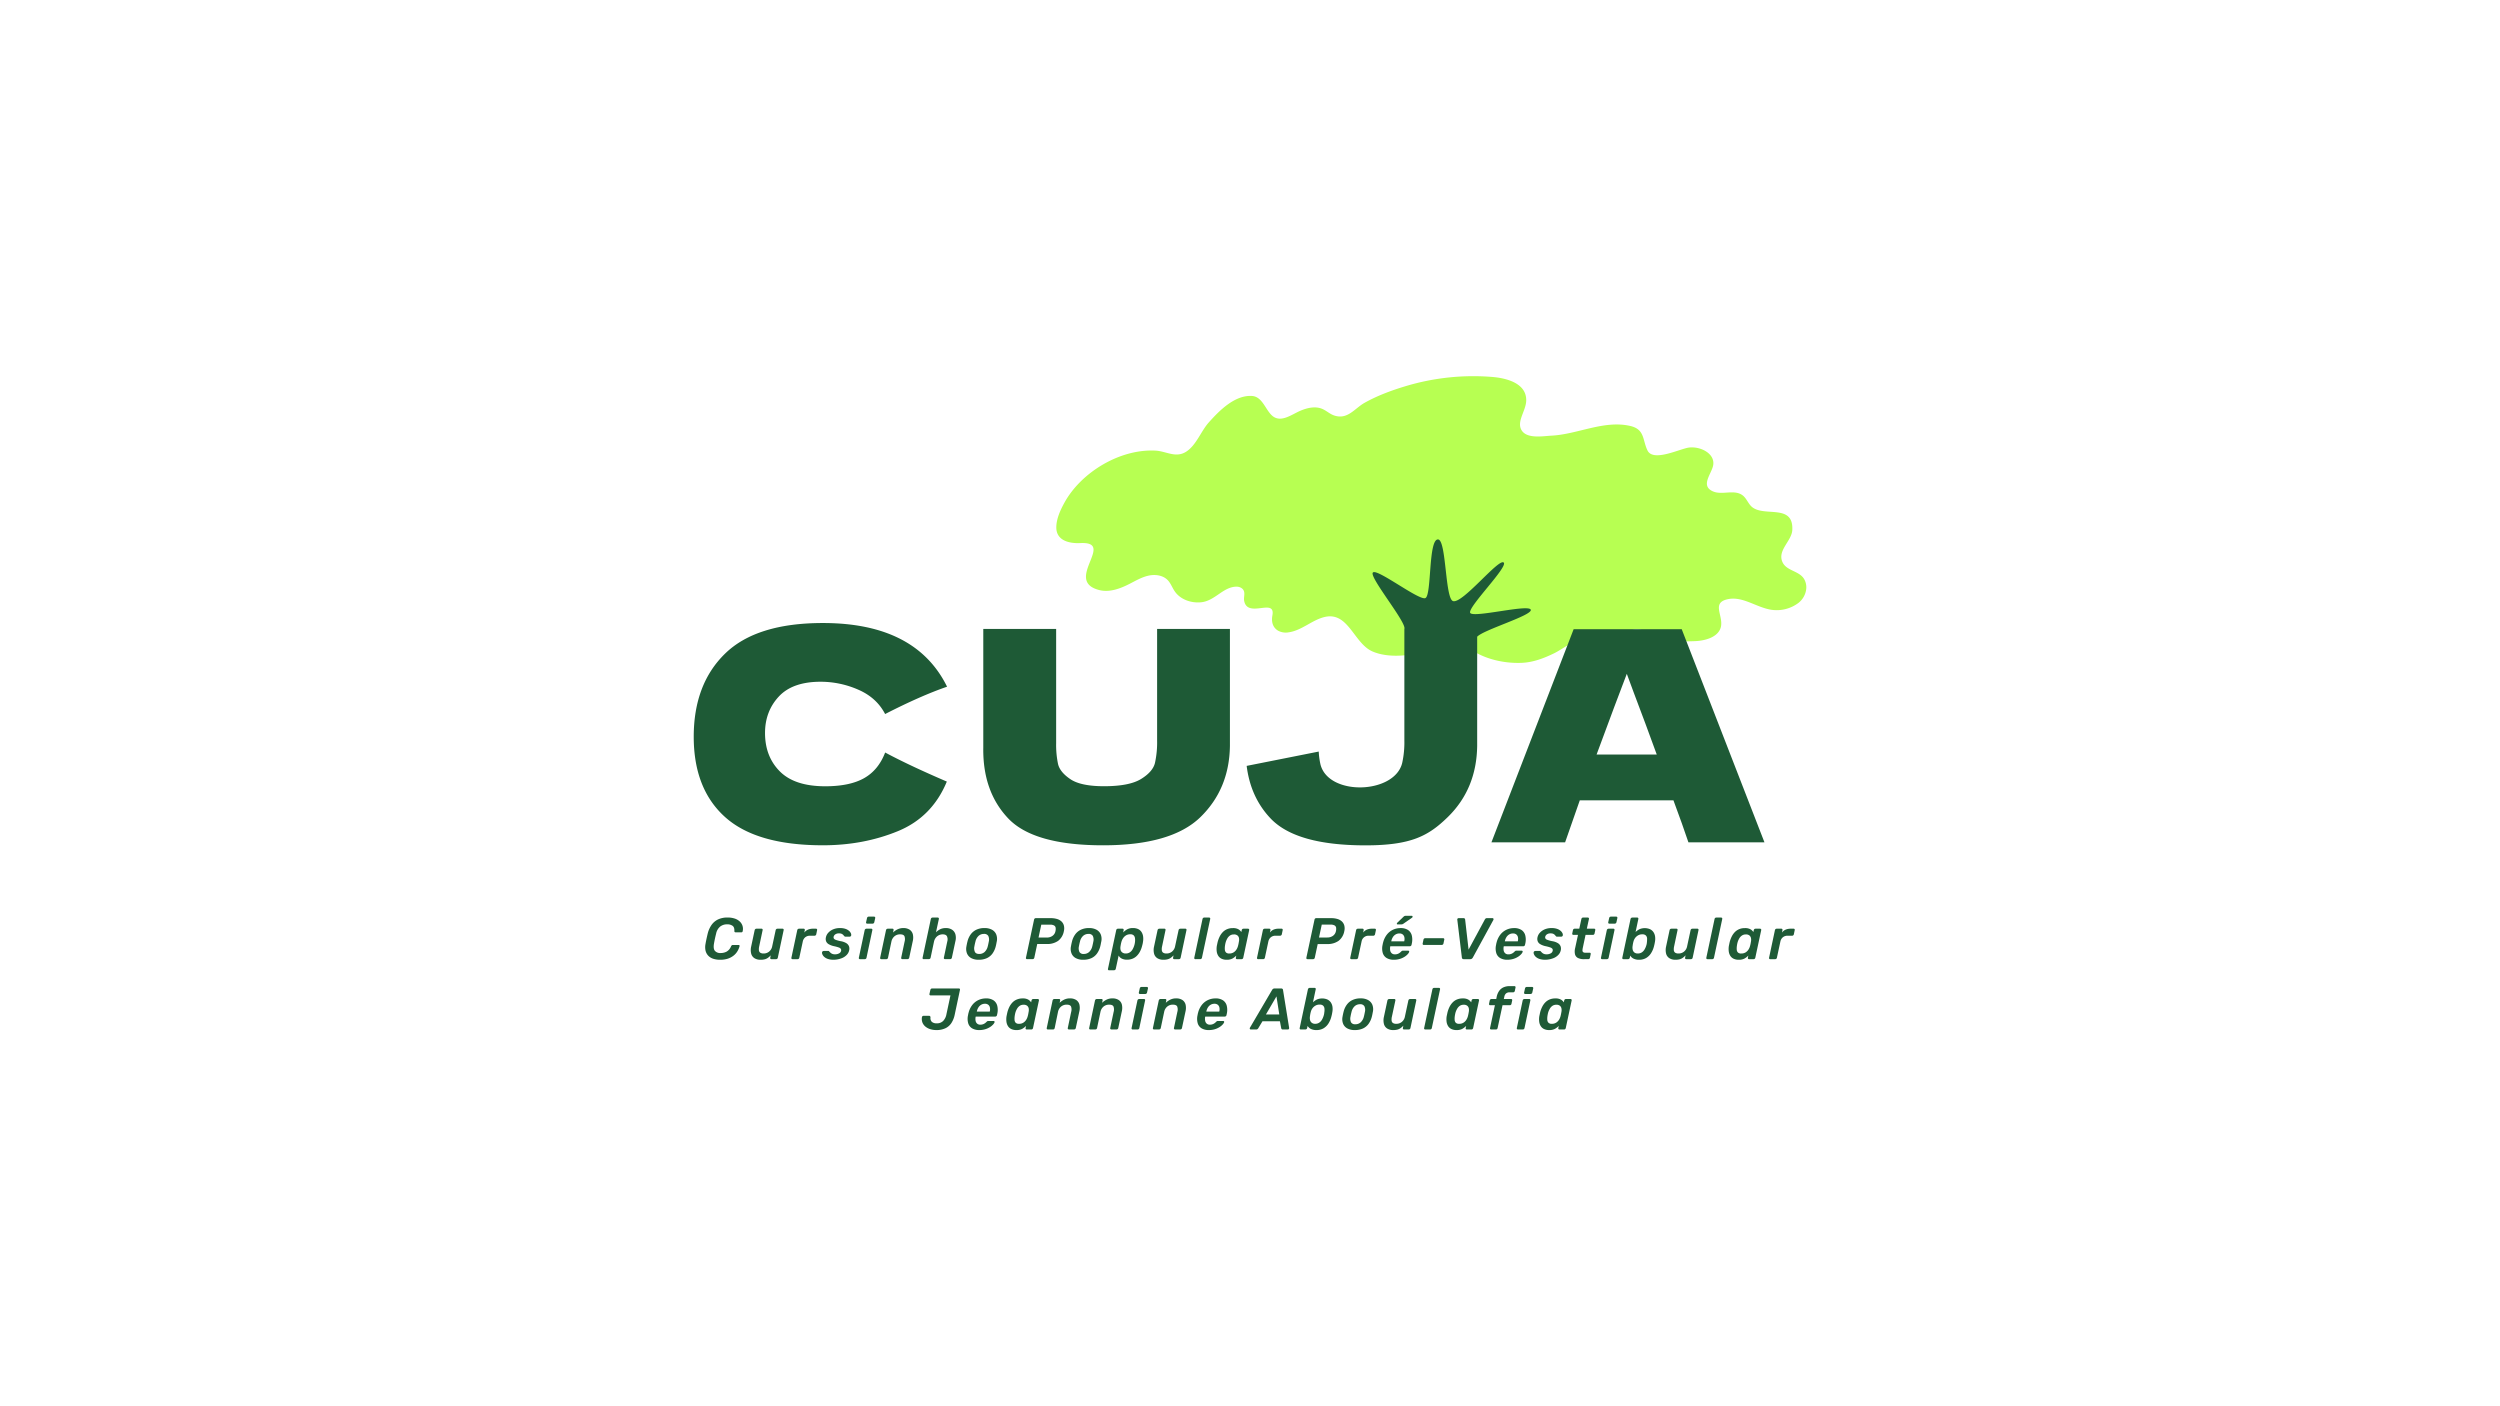 <?xml version="1.0" encoding="UTF-8"?>
<svg data-bbox="532.78 288.91 854.473 502.189" viewBox="0 0 1920 1080" xmlns="http://www.w3.org/2000/svg" data-type="color">
    <g>
        <path d="M553 737.09a16.32 16.32 0 0 1-5.38-.81 9.09 9.09 0 0 1-3.78-2.41 8.53 8.53 0 0 1-2-3.84 12.74 12.74 0 0 1 0-5.13q.31-1.85.78-4t.93-4.05a19.85 19.85 0 0 1 2.94-6.53 13 13 0 0 1 5-4.21 16.84 16.84 0 0 1 7.29-1.46 17.25 17.25 0 0 1 5.36.77 10.39 10.39 0 0 1 3.89 2.2 7.67 7.67 0 0 1 2.36 7.47 1.1 1.1 0 0 1-.31.68.93.93 0 0 1-.68.27h-4.32a1.21 1.21 0 0 1-.83-.25 1 1 0 0 1-.25-.79c.09-1.92-.39-3.26-1.42-4a7 7 0 0 0-4.16-1.12 8.57 8.57 0 0 0-5.27 1.68 9.47 9.47 0 0 0-3.19 5.56q-.95 3.69-1.62 7.56t.69 5.56a5.36 5.36 0 0 0 4.39 1.69 9.64 9.64 0 0 0 4.66-1.11 8 8 0 0 0 3.35-4 2.35 2.35 0 0 1 .63-.86 1.36 1.36 0 0 1 .81-.22h4.37a.77.77 0 0 1 .63.27.74.74 0 0 1 .13.67 14.91 14.91 0 0 1-1.78 4.07 12.09 12.09 0 0 1-3.06 3.33 14.46 14.46 0 0 1-4.36 2.23 18.63 18.63 0 0 1-5.8.78z" fill="#1e5a36" data-color="1"/>
        <path d="M584.12 737.09a8.37 8.37 0 0 1-4.77-1.24 5.91 5.91 0 0 1-2.46-3.51 11.85 11.85 0 0 1 0-5.37l2.7-12.65a1.4 1.4 0 0 1 1.3-1.08h4a.79.79 0 0 1 .68.32.93.93 0 0 1 .13.76l-2.61 12.38a9.42 9.42 0 0 0-.25 3.08 2.63 2.63 0 0 0 1 1.87 4.48 4.48 0 0 0 2.65.63 6.45 6.45 0 0 0 4.23-1.49 6.92 6.92 0 0 0 2.34-4.09l2.66-12.38a1.4 1.4 0 0 1 1.3-1.08H601a.83.83 0 0 1 .72.32.93.93 0 0 1 .13.76l-4.5 21.24a1.36 1.36 0 0 1-.45.77 1.24 1.24 0 0 1-.85.31h-3.65a.84.84 0 0 1-.7-.31.92.92 0 0 1-.15-.77l.36-1.84a15.89 15.89 0 0 1-2 1.8 7.66 7.66 0 0 1-2.38 1.17 11.76 11.76 0 0 1-3.41.4z" fill="#1e5a36" data-color="1"/>
        <path d="M608.64 736.64a.84.84 0 0 1-.7-.31.89.89 0 0 1-.15-.77l4.5-21.19a1.3 1.3 0 0 1 .47-.81 1.27 1.27 0 0 1 .83-.32h3.65a.82.82 0 0 1 .69.32 1 1 0 0 1 .16.81l-.4 1.84a7 7 0 0 1 2.74-2.2 9.66 9.66 0 0 1 4.05-.77h2.21a.85.85 0 0 1 .72.32.93.93 0 0 1 .13.76l-.67 3.24a1.35 1.35 0 0 1-.48.77 1.26 1.26 0 0 1-.83.31h-3.51a5.55 5.55 0 0 0-3.62 1.19 5.65 5.65 0 0 0-1.91 3.36l-2.66 12.37a1.36 1.36 0 0 1-.45.77 1.24 1.24 0 0 1-.85.31z" fill="#1e5a36" data-color="1"/>
        <path d="M640.27 737.09a13.5 13.5 0 0 1-4.47-.63 7.83 7.83 0 0 1-2.79-1.57 5.49 5.49 0 0 1-1.4-1.89 3.22 3.22 0 0 1-.29-1.58 1.27 1.27 0 0 1 .47-.79 1.33 1.33 0 0 1 .79-.29h3.55a1 1 0 0 1 .32 0 .57.57 0 0 1 .27.27l1 1a4.56 4.56 0 0 0 1.38.92 5.16 5.16 0 0 0 2.18.39 6.45 6.45 0 0 0 3.08-.7 2.87 2.87 0 0 0 1.6-2 2 2 0 0 0-.23-1.53 3.43 3.43 0 0 0-1.66-1.06 28.34 28.34 0 0 0-3.74-1 13.57 13.57 0 0 1-3.89-1.49 4.63 4.63 0 0 1-2-2.25 5.43 5.43 0 0 1-.11-3.15 7.35 7.35 0 0 1 1.75-3.35 10.58 10.58 0 0 1 3.72-2.63 13.17 13.17 0 0 1 5.42-1 12.13 12.13 0 0 1 4.12.61 8.23 8.23 0 0 1 2.7 1.51 5.51 5.51 0 0 1 1.41 1.82 2.71 2.71 0 0 1 .27 1.6 1.05 1.05 0 0 1-.42.78 1.28 1.28 0 0 1-.79.3h-3.29a.87.87 0 0 1-.4-.09.69.69 0 0 1-.27-.23c-.3-.3-.61-.62-.92-1a4.05 4.05 0 0 0-1.22-.87 4.88 4.88 0 0 0-2.09-.36 4.7 4.7 0 0 0-2.77.74 3.16 3.16 0 0 0-1.33 1.87 2 2 0 0 0 .16 1.32 2.87 2.87 0 0 0 1.51 1.06 24 24 0 0 0 3.69 1 12 12 0 0 1 4.48 1.59 5 5 0 0 1 2 2.43 5.54 5.54 0 0 1 .11 3 7.3 7.3 0 0 1-2 3.65 10.56 10.56 0 0 1-4.08 2.54 17.4 17.4 0 0 1-5.82 1.06z" fill="#1e5a36" data-color="1"/>
        <path d="M660.43 736.64a.81.81 0 0 1-.69-.31.89.89 0 0 1-.16-.77l4.5-21.24a1.31 1.31 0 0 1 .47-.76 1.29 1.29 0 0 1 .83-.32h3.74a.83.83 0 0 1 .72.32.93.93 0 0 1 .13.76l-4.5 21.24a1.36 1.36 0 0 1-.45.77 1.24 1.24 0 0 1-.85.31zm5.57-27.27a.81.81 0 0 1-.69-.31.89.89 0 0 1-.16-.77l.72-3.24a1.33 1.33 0 0 1 .45-.76 1.25 1.25 0 0 1 .85-.32h4.1a.9.9 0 0 1 .72.32.85.85 0 0 1 .18.76l-.72 3.24a1.34 1.34 0 0 1-.47.77 1.31 1.31 0 0 1-.84.31z" fill="#1e5a36" data-color="1"/>
        <path d="M676.81 736.64a.81.81 0 0 1-.69-.31.89.89 0 0 1-.16-.77l4.5-21.24a1.31 1.31 0 0 1 .47-.76 1.29 1.29 0 0 1 .83-.32h3.69a.79.79 0 0 1 .68.32.93.93 0 0 1 .13.76l-.4 1.85a12.8 12.8 0 0 1 3.4-2.41 9.78 9.78 0 0 1 4.43-1 8.62 8.62 0 0 1 4.9 1.24 6 6 0 0 1 2.46 3.49 11.62 11.62 0 0 1-.07 5.4l-2.7 12.64a1.36 1.36 0 0 1-.45.77 1.26 1.26 0 0 1-.86.31h-4a.81.81 0 0 1-.69-.31.89.89 0 0 1-.16-.77l2.61-12.37a6.66 6.66 0 0 0-.11-4.17c-.47-.94-1.57-1.41-3.31-1.41a6.53 6.53 0 0 0-4.34 1.48 7.19 7.19 0 0 0-2.37 4.1l-2.6 12.4a1.36 1.36 0 0 1-.45.77 1.19 1.19 0 0 1-.81.31z" fill="#1e5a36" data-color="1"/>
        <path d="M709.39 736.64a.81.81 0 0 1-.69-.31.89.89 0 0 1-.16-.77l6.34-29.79a1.33 1.33 0 0 1 .45-.76 1.2 1.2 0 0 1 .81-.32h4.05a.84.84 0 0 1 .7.32.87.87 0 0 1 .16.76L718.84 716a12.64 12.64 0 0 1 3.22-2.34 9.45 9.45 0 0 1 4.3-.9 8.46 8.46 0 0 1 4.79 1.24 6.38 6.38 0 0 1 2.59 3.49 10.51 10.51 0 0 1 0 5.4l-2.7 12.64a1.36 1.36 0 0 1-.45.77 1.24 1.24 0 0 1-.85.31h-4a.84.84 0 0 1-.7-.31.92.92 0 0 1-.16-.77l2.61-12.37a5.89 5.89 0 0 0-.22-4.1c-.54-1-1.64-1.48-3.29-1.48a6.75 6.75 0 0 0-2.9.65 6.54 6.54 0 0 0-2.36 1.91 7.58 7.58 0 0 0-1.4 3l-2.61 12.37a1.36 1.36 0 0 1-.45.77 1.19 1.19 0 0 1-.81.31z" fill="#1e5a36" data-color="1"/>
        <path d="M751.6 737.09a11.6 11.6 0 0 1-5.69-1.26 7.2 7.2 0 0 1-3.24-3.55 9.61 9.61 0 0 1-.47-5.36c.09-.54.22-1.2.38-2s.32-1.44.47-2a15.61 15.61 0 0 1 2.5-5.38 11.56 11.56 0 0 1 4.32-3.53 14.31 14.31 0 0 1 6.23-1.26 11.67 11.67 0 0 1 5.7 1.26 7.33 7.33 0 0 1 3.26 3.53 9.55 9.55 0 0 1 .49 5.38c-.12.54-.25 1.2-.4 2s-.3 1.44-.45 2a16.37 16.37 0 0 1-2.45 5.36 11 11 0 0 1-4.28 3.55 14.65 14.65 0 0 1-6.37 1.26zm.45-4.45a5.94 5.94 0 0 0 4.12-1.51 8.7 8.7 0 0 0 2.45-4.43c.12-.45.26-1 .41-1.76s.27-1.3.36-1.75a6.61 6.61 0 0 0-.41-4.44 3.56 3.56 0 0 0-3.33-1.5 6 6 0 0 0-4.09 1.5 8.44 8.44 0 0 0-2.43 4.44c-.12.45-.27 1-.43 1.75s-.28 1.31-.34 1.76a6.66 6.66 0 0 0 .39 4.43c.58 1.01 1.68 1.51 3.3 1.51z" fill="#1e5a36" data-color="1"/>
        <path d="M788.82 736.64a.91.91 0 0 1-.75-.31.92.92 0 0 1-.15-.77l6.25-29.29a1.37 1.37 0 0 1 .45-.81 1.27 1.27 0 0 1 .86-.32H807a16.39 16.39 0 0 1 4.74.63 8.57 8.57 0 0 1 3.45 1.89 6.57 6.57 0 0 1 1.86 3.13 9 9 0 0 1 0 4.34 12 12 0 0 1-4.41 7.45 14.5 14.5 0 0 1-8.84 2.42h-7.2l-2.25 10.53a1.36 1.36 0 0 1-.45.77 1.24 1.24 0 0 1-.85.31zm8.77-16.6h6.35a7.39 7.39 0 0 0 4.29-1.24 5.71 5.71 0 0 0 2.37-3.67 7.33 7.33 0 0 0 .13-2.63 2.45 2.45 0 0 0-1.19-1.73 6.18 6.18 0 0 0-3.17-.63h-6.66z" fill="#1e5a36" data-color="1"/>
        <path d="M831.88 737.09a11.6 11.6 0 0 1-5.69-1.26 7.11 7.11 0 0 1-3.24-3.55 9.52 9.52 0 0 1-.47-5.36c.09-.54.21-1.2.38-2s.32-1.44.47-2a15.43 15.43 0 0 1 2.5-5.38 11.4 11.4 0 0 1 4.32-3.53 14.28 14.28 0 0 1 6.23-1.26 11.6 11.6 0 0 1 5.69 1.26 7.35 7.35 0 0 1 3.27 3.53 9.64 9.64 0 0 1 .49 5.38c-.12.54-.26 1.2-.4 2s-.31 1.44-.45 2a16.19 16.19 0 0 1-2.46 5.36 11 11 0 0 1-4.27 3.55 14.68 14.68 0 0 1-6.37 1.26zm.45-4.45a6 6 0 0 0 4.12-1.51 8.77 8.77 0 0 0 2.45-4.43c.12-.45.25-1 .41-1.76s.27-1.3.36-1.75a6.67 6.67 0 0 0-.41-4.44 3.56 3.56 0 0 0-3.33-1.5 6 6 0 0 0-4.09 1.5 8.3 8.3 0 0 0-2.43 4.44c-.12.45-.27 1-.43 1.75s-.28 1.31-.34 1.76a6.73 6.73 0 0 0 .38 4.43 3.5 3.5 0 0 0 3.31 1.51z" fill="#1e5a36" data-color="1"/>
        <path d="M851.77 745.19a.84.84 0 0 1-.7-.31.92.92 0 0 1-.16-.77l6.35-29.79a1.33 1.33 0 0 1 .45-.76 1.2 1.2 0 0 1 .81-.32h3.6a.85.85 0 0 1 .7.32.9.9 0 0 1 .15.76l-.4 1.8a13.45 13.45 0 0 1 3.08-2.38 9 9 0 0 1 4.43-1 9.27 9.27 0 0 1 4 .79 6.24 6.24 0 0 1 2.58 2.23 8.28 8.28 0 0 1 1.24 3.39 13.37 13.37 0 0 1-.11 4.3 12 12 0 0 1-.25 1.44c-.1.45-.23.95-.38 1.49a19.51 19.51 0 0 1-1.53 4.16 13.74 13.74 0 0 1-2.41 3.42 9.86 9.86 0 0 1-3.33 2.27 10.92 10.92 0 0 1-4.3.81 8.58 8.58 0 0 1-4.14-.88 5.33 5.33 0 0 1-2.34-2.31l-2.2 10.21a1.36 1.36 0 0 1-.45.77 1.26 1.26 0 0 1-.86.31zm12.82-12.91a5.39 5.39 0 0 0 3.06-.84 6.82 6.82 0 0 0 2.1-2.2 13.76 13.76 0 0 0 1.32-3 11.23 11.23 0 0 0 .36-1.35c.09-.45.17-.9.23-1.35a11 11 0 0 0 0-3 3.65 3.65 0 0 0-1-2.18 3.56 3.56 0 0 0-2.63-.83 6 6 0 0 0-3.26.85 7.21 7.21 0 0 0-2.25 2.18 9 9 0 0 0-1.24 2.73c-.15.54-.29 1.11-.41 1.71s-.22 1.18-.31 1.75a7.26 7.26 0 0 0 0 2.59 3.49 3.49 0 0 0 1.22 2.05 4.17 4.17 0 0 0 2.81.89z" fill="#1e5a36" data-color="1"/>
        <path d="M893.53 737.09a8.37 8.37 0 0 1-4.77-1.24 5.85 5.85 0 0 1-2.45-3.51 11.7 11.7 0 0 1 0-5.37l2.7-12.65a1.31 1.31 0 0 1 .47-.76 1.29 1.29 0 0 1 .83-.32h4a.79.79 0 0 1 .68.32.93.93 0 0 1 .13.76l-2.61 12.38a9.12 9.12 0 0 0-.24 3.08 2.58 2.58 0 0 0 1 1.87 4.48 4.48 0 0 0 2.65.63 6.45 6.45 0 0 0 4.23-1.49 6.92 6.92 0 0 0 2.34-4.09l2.66-12.38a1.31 1.31 0 0 1 .47-.76 1.29 1.29 0 0 1 .83-.32h3.92a.83.83 0 0 1 .72.32.93.93 0 0 1 .13.76l-4.5 21.24a1.36 1.36 0 0 1-.45.77 1.24 1.24 0 0 1-.85.31h-3.65a.81.81 0 0 1-.69-.31.89.89 0 0 1-.16-.77l.36-1.84a15.89 15.89 0 0 1-2 1.8 7.66 7.66 0 0 1-2.38 1.17 11.76 11.76 0 0 1-3.37.4z" fill="#1e5a36" data-color="1"/>
        <path d="M918.05 736.64a.81.81 0 0 1-.69-.31.89.89 0 0 1-.16-.77l6.34-29.79a1.33 1.33 0 0 1 .46-.77 1.2 1.2 0 0 1 .81-.32h3.74a.86.86 0 0 1 .9 1.08l-6.35 29.79a1.36 1.36 0 0 1-.45.77 1.24 1.24 0 0 1-.85.31z" fill="#1e5a36" data-color="1"/>
        <path d="M942.17 737.09a8.93 8.93 0 0 1-4-.79 6.1 6.1 0 0 1-2.54-2.22 8.43 8.43 0 0 1-1.19-3.4 14.92 14.92 0 0 1 .09-4.3c.12-.54.22-1 .31-1.46s.2-.92.32-1.46a21.7 21.7 0 0 1 1.55-4.19 13.66 13.66 0 0 1 2.39-3.4 10 10 0 0 1 3.33-2.27 11.11 11.11 0 0 1 4.38-.81 8.35 8.35 0 0 1 4.26.88 6.78 6.78 0 0 1 2.27 2.14l.31-1.49a1.33 1.33 0 0 1 .45-.76 1.2 1.2 0 0 1 .81-.32h3.56a.9.9 0 0 1 .72.32.85.85 0 0 1 .18.76l-4.55 21.24a1.36 1.36 0 0 1-.45.77 1.19 1.19 0 0 1-.81.31h-3.55a.87.87 0 0 1-.74-.31.89.89 0 0 1-.16-.77l.36-1.66a12.7 12.7 0 0 1-3 2.29 9 9 0 0 1-4.3.9zm2-4.81a5.93 5.93 0 0 0 3.24-.86 6.88 6.88 0 0 0 2.18-2.18 9.44 9.44 0 0 0 1.19-2.72c.15-.54.29-1.12.41-1.74s.22-1.19.31-1.73a6.87 6.87 0 0 0 .05-2.59 3.44 3.44 0 0 0-1.15-2 4.09 4.09 0 0 0-2.77-.81 5.2 5.2 0 0 0-3 .83 6.91 6.91 0 0 0-2 2.18 13.29 13.29 0 0 0-1.3 3c-.12.45-.23.9-.32 1.35s-.16.9-.22 1.35a13.2 13.2 0 0 0-.11 3 3.35 3.35 0 0 0 .94 2.18 3.52 3.52 0 0 0 2.58.74z" fill="#1e5a36" data-color="1"/>
        <path d="M966.25 736.64a.83.83 0 0 1-.7-.31.89.89 0 0 1-.16-.77l4.5-21.19a1.34 1.34 0 0 1 .47-.81 1.32 1.32 0 0 1 .84-.32h3.64a.85.85 0 0 1 .7.32 1 1 0 0 1 .16.81l-.41 1.84A7.06 7.06 0 0 1 978 714a9.66 9.66 0 0 1 4.05-.77h2.2a.83.83 0 0 1 .72.32.93.93 0 0 1 .14.76l-.68 3.24a1.34 1.34 0 0 1-.47.77 1.28 1.28 0 0 1-.83.31h-3.51a5.6 5.6 0 0 0-3.63 1.19 5.7 5.7 0 0 0-1.91 3.36l-2.65 12.37a1.36 1.36 0 0 1-.45.77 1.26 1.26 0 0 1-.86.31z" fill="#1e5a36" data-color="1"/>
        <path d="M1004.18 736.64a.87.87 0 0 1-.74-.31.89.89 0 0 1-.16-.77l6.26-29.29a1.37 1.37 0 0 1 .45-.81 1.25 1.25 0 0 1 .85-.32h11.52a16.51 16.51 0 0 1 4.75.63 8.6 8.6 0 0 1 3.44 1.89 6.67 6.67 0 0 1 1.87 3.13 9.08 9.08 0 0 1 0 4.34 12 12 0 0 1-4.41 7.45 14.5 14.5 0 0 1-8.82 2.45H1012l-2.25 10.53a1.36 1.36 0 0 1-.45.77 1.26 1.26 0 0 1-.86.31zM1013 720h6.34a7.45 7.45 0 0 0 4.3-1.24 5.74 5.74 0 0 0 2.36-3.67 7.36 7.36 0 0 0 .14-2.63 2.44 2.44 0 0 0-1.2-1.73 6.15 6.15 0 0 0-3.17-.63h-6.66z" fill="#1e5a36" data-color="1"/>
        <path d="M1037.84 736.64a.84.84 0 0 1-.7-.31.89.89 0 0 1-.15-.77l4.5-21.19a1.25 1.25 0 0 1 .47-.81 1.27 1.27 0 0 1 .83-.32h3.65a.83.83 0 0 1 .69.32 1 1 0 0 1 .16.81l-.4 1.84a7 7 0 0 1 2.74-2.2 9.66 9.66 0 0 1 4-.77h2.2a.86.86 0 0 1 .73.32 1 1 0 0 1 .13.76l-.67 3.24a1.35 1.35 0 0 1-.48.77 1.26 1.26 0 0 1-.83.31h-3.51a5.33 5.33 0 0 0-5.53 4.55l-2.66 12.37a1.36 1.36 0 0 1-.45.77 1.26 1.26 0 0 1-.85.31z" fill="#1e5a36" data-color="1"/>
        <path d="M1070.46 737.09a10.46 10.46 0 0 1-5.46-1.3 6.78 6.78 0 0 1-3-3.78 12.48 12.48 0 0 1-.25-6c.06-.3.14-.68.23-1.15a9.31 9.31 0 0 1 .27-1.1 16.31 16.31 0 0 1 2.79-5.87 13 13 0 0 1 4.61-3.78 13.62 13.62 0 0 1 6-1.33 9.88 9.88 0 0 1 5.78 1.51 7.17 7.17 0 0 1 2.84 4.18 13.74 13.74 0 0 1 0 6.19l-.22 1a1.31 1.31 0 0 1-.47.76 1.36 1.36 0 0 1-.88.32h-14.94a1.5 1.5 0 0 1-.09.36 8.48 8.48 0 0 0 0 2.9 3.81 3.81 0 0 0 1.2 2.14 3.57 3.57 0 0 0 2.45.81 5.72 5.72 0 0 0 2.2-.39 6 6 0 0 0 1.56-.87c.4-.33.71-.6.92-.81a3.36 3.36 0 0 1 .81-.66 2.14 2.14 0 0 1 .76-.11h3.92a.77.77 0 0 1 .63.27.76.76 0 0 1 .13.68 5.34 5.34 0 0 1-1.12 1.75 11.43 11.43 0 0 1-2.43 2 14.57 14.57 0 0 1-3.62 1.64 15.68 15.68 0 0 1-4.62.64zm-1.93-14.17h9.94v-.14a6.6 6.6 0 0 0 .07-3.08 3.73 3.73 0 0 0-1.29-2.07 3.93 3.93 0 0 0-2.51-.74 5.52 5.52 0 0 0-2.86.74 6.22 6.22 0 0 0-2.14 2.07 8.71 8.71 0 0 0-1.21 3.08zm4.81-13c-.48 0-.66-.24-.53-.72a1.26 1.26 0 0 1 .35-.59l4.64-4.45a4 4 0 0 1 .88-.66 2.4 2.4 0 0 1 1-.15h4.5c.48 0 .71.25.68.76a.85.85 0 0 1-.36.63l-6.57 4.59a3.76 3.76 0 0 1-.81.45 2.58 2.58 0 0 1-.9.14z" fill="#1e5a36" data-color="1"/>
        <path d="M1093.41 725.71a.77.77 0 0 1-.67-.32.93.93 0 0 1-.14-.76l.63-3a1.36 1.36 0 0 1 .45-.77 1.19 1.19 0 0 1 .81-.31h13.86a.83.83 0 0 1 .7.31.89.89 0 0 1 .16.77l-.63 3a1.31 1.31 0 0 1-.47.76 1.36 1.36 0 0 1-.88.32z" fill="#1e5a36" data-color="1"/>
        <path d="M1124.1 736.64a1.36 1.36 0 0 1-1-.36 1.43 1.43 0 0 1-.39-.9l-3.51-29.07a1 1 0 0 1 1-1.17h3.8a1.13 1.13 0 0 1 .9.32 1.27 1.27 0 0 1 .32.67l2.65 23.18 12.51-23.18a2 2 0 0 1 .52-.65 1.45 1.45 0 0 1 1-.34h4.37a.67.67 0 0 1 .7.45 1.27 1.27 0 0 1-.07.95l-15.75 28.84a3 3 0 0 1-.79.9 1.89 1.89 0 0 1-1.19.36z" fill="#1e5a36" data-color="1"/>
        <path d="M1157.63 737.09a10.52 10.52 0 0 1-5.47-1.3 6.76 6.76 0 0 1-3-3.78 12.36 12.36 0 0 1-.25-6c.06-.3.13-.68.22-1.15a9.31 9.31 0 0 1 .27-1.1 16.31 16.31 0 0 1 2.79-5.87 13 13 0 0 1 4.62-3.78 13.54 13.54 0 0 1 6-1.33 9.94 9.94 0 0 1 5.79 1.51 7.15 7.15 0 0 1 2.83 4.18 13.59 13.59 0 0 1 0 6.19l-.23 1a1.26 1.26 0 0 1-.47.76 1.34 1.34 0 0 1-.88.32h-14.94a1.5 1.5 0 0 1-.09.36 8.47 8.47 0 0 0 0 2.9 3.79 3.79 0 0 0 1.19 2.14 3.58 3.58 0 0 0 2.45.81 6 6 0 0 0 3.76-1.26 11.67 11.67 0 0 0 .92-.81 3.36 3.36 0 0 1 .81-.66 2.21 2.21 0 0 1 .77-.11h3.91a.77.77 0 0 1 .63.27.76.76 0 0 1 .14.68 5.4 5.4 0 0 1-1.13 1.75 11.43 11.43 0 0 1-2.43 2 14.41 14.41 0 0 1-3.62 1.64 15.56 15.56 0 0 1-4.59.64zm-1.94-14.17h10v-.14a6.47 6.47 0 0 0 .07-3.08 3.66 3.66 0 0 0-1.28-2.07 3.94 3.94 0 0 0-2.52-.74 5.57 5.57 0 0 0-2.86.74 6.31 6.31 0 0 0-2.14 2.07 8.9 8.9 0 0 0-1.21 3.08z" fill="#1e5a36" data-color="1"/>
        <path d="M1186.79 737.09a13.61 13.61 0 0 1-4.48-.63 8 8 0 0 1-2.79-1.57 5.45 5.45 0 0 1-1.39-1.89 3.14 3.14 0 0 1-.3-1.58 1.24 1.24 0 0 1 .48-.79 1.28 1.28 0 0 1 .78-.29h3.56a1 1 0 0 1 .31 0 .57.57 0 0 1 .27.27l1 1a4.63 4.63 0 0 0 1.37.92 5.19 5.19 0 0 0 2.18.39 6.52 6.52 0 0 0 3.09-.7 2.88 2.88 0 0 0 1.59-2 2 2 0 0 0-.22-1.53 3.47 3.47 0 0 0-1.67-1.06 28.11 28.11 0 0 0-3.73-1 13.45 13.45 0 0 1-3.89-1.49 4.53 4.53 0 0 1-2-2.25 5.35 5.35 0 0 1-.12-3.15 7.37 7.37 0 0 1 1.76-3.35 10.63 10.63 0 0 1 3.71-2.63 13.2 13.2 0 0 1 5.42-1 12.09 12.09 0 0 1 4.12.61 8 8 0 0 1 2.7 1.51 5.42 5.42 0 0 1 1.42 1.82 2.71 2.71 0 0 1 .27 1.6 1 1 0 0 1-.43.78 1.26 1.26 0 0 1-.79.3h-3.28a.91.91 0 0 1-.41-.09.69.69 0 0 1-.27-.23c-.3-.3-.6-.62-.92-1a4 4 0 0 0-1.21-.87 5 5 0 0 0-2.1-.36 4.65 4.65 0 0 0-2.76.74 3.12 3.12 0 0 0-1.33 1.87 2 2 0 0 0 .16 1.32 2.79 2.79 0 0 0 1.5 1.06 24 24 0 0 0 3.69 1 11.94 11.94 0 0 1 4.48 1.59 5 5 0 0 1 2 2.43 5.64 5.64 0 0 1 .11 3 7.25 7.25 0 0 1-2 3.65 10.44 10.44 0 0 1-4.07 2.54 17.4 17.4 0 0 1-5.81 1.06z" fill="#1e5a36" data-color="1"/>
        <path d="M1216.58 736.64a10 10 0 0 1-4.77-.94 4.39 4.39 0 0 1-2.21-2.82 10.21 10.21 0 0 1 .09-4.65l2.21-10.23h-3.56a.81.81 0 0 1-.69-.31 1 1 0 0 1-.16-.81l.54-2.57a1.31 1.31 0 0 1 .47-.76 1.36 1.36 0 0 1 .88-.32h3.51l1.62-7.47a1.33 1.33 0 0 1 .45-.76 1.2 1.2 0 0 1 .81-.32h3.64a.91.91 0 0 1 .75.32.9.9 0 0 1 .15.76l-1.62 7.47h5.63a.85.85 0 0 1 .7.32.9.9 0 0 1 .15.76l-.54 2.57a1.3 1.3 0 0 1-.47.81 1.26 1.26 0 0 1-.83.31h-5.63l-2.07 9.77a11.51 11.51 0 0 0-.29 2.09 1.74 1.74 0 0 0 .47 1.35 2.58 2.58 0 0 0 1.76.47h3.24a.83.83 0 0 1 .72.32.93.93 0 0 1 .13.76l-.58 2.79a1.36 1.36 0 0 1-.45.77 1.26 1.26 0 0 1-.86.31z" fill="#1e5a36" data-color="1"/>
        <path d="M1230.39 736.64a.81.81 0 0 1-.69-.31.89.89 0 0 1-.16-.77l4.5-21.24a1.31 1.31 0 0 1 .47-.76 1.29 1.29 0 0 1 .83-.32h3.74a.83.83 0 0 1 .72.32.93.93 0 0 1 .13.76l-4.5 21.24a1.36 1.36 0 0 1-.45.77 1.24 1.24 0 0 1-.85.31zm5.58-27.27a.81.81 0 0 1-.69-.31.89.89 0 0 1-.16-.77l.72-3.24a1.33 1.33 0 0 1 .45-.76 1.25 1.25 0 0 1 .85-.32h4.1a.9.9 0 0 1 .72.32.85.85 0 0 1 .18.76l-.72 3.24a1.34 1.34 0 0 1-.47.77 1.31 1.31 0 0 1-.84.31z" fill="#1e5a36" data-color="1"/>
        <path d="M1258.79 737.09a9.08 9.08 0 0 1-4.3-.9 5.81 5.81 0 0 1-2.45-2.29l-.36 1.66a1.3 1.3 0 0 1-.48.77 1.26 1.26 0 0 1-.83.31h-3.6a.81.81 0 0 1-.69-.31.89.89 0 0 1-.16-.77l6.34-29.79a1.4 1.4 0 0 1 1.31-1.08h3.82a.83.83 0 0 1 .72.32.93.93 0 0 1 .14.76l-2.12 10a13.18 13.18 0 0 1 3-2.14 10.41 10.41 0 0 1 8.1 0 6.68 6.68 0 0 1 2.61 2.23 8 8 0 0 1 1.26 3.33 12.78 12.78 0 0 1-.11 4.16c-.09.54-.19 1.08-.3 1.6s-.23 1.06-.38 1.6a18.1 18.1 0 0 1-2.29 5.49 11.36 11.36 0 0 1-3.83 3.73 10.53 10.53 0 0 1-5.4 1.32zm-1-4.81a5.46 5.46 0 0 0 3.1-.84 6.68 6.68 0 0 0 2.09-2.2 13.32 13.32 0 0 0 1.33-3 11.23 11.23 0 0 0 .36-1.35 22.7 22.7 0 0 0 .29-4.32 3.52 3.52 0 0 0-1-2.18 3.77 3.77 0 0 0-2.76-.83 6.1 6.1 0 0 0-3.17.81 7.14 7.14 0 0 0-2.25 2 8 8 0 0 0-1.24 2.59c-.15.54-.29 1.12-.41 1.73s-.21 1.2-.27 1.74a7.55 7.55 0 0 0 0 2.72 3.76 3.76 0 0 0 1.14 2.18 4 4 0 0 0 2.8.95z" fill="#1e5a36" data-color="1"/>
        <path d="M1286.78 737.09a8.37 8.37 0 0 1-4.77-1.24 5.91 5.91 0 0 1-2.46-3.51 11.85 11.85 0 0 1 0-5.37l2.7-12.65a1.4 1.4 0 0 1 1.3-1.08h4a.79.79 0 0 1 .68.32.93.93 0 0 1 .13.76l-2.61 12.38a9.42 9.42 0 0 0-.25 3.08 2.63 2.63 0 0 0 1 1.87 4.48 4.48 0 0 0 2.65.63 6.45 6.45 0 0 0 4.23-1.49 6.92 6.92 0 0 0 2.34-4.09l2.66-12.38a1.4 1.4 0 0 1 1.3-1.08h3.92a.83.83 0 0 1 .72.32.93.93 0 0 1 .13.76l-4.5 21.24a1.36 1.36 0 0 1-.45.77 1.24 1.24 0 0 1-.85.31H1295a.84.84 0 0 1-.7-.31.92.92 0 0 1-.15-.77l.36-1.84a15.89 15.89 0 0 1-2 1.8 7.66 7.66 0 0 1-2.38 1.17 11.76 11.76 0 0 1-3.35.4z" fill="#1e5a36" data-color="1"/>
        <path d="M1311.3 736.64a.84.84 0 0 1-.7-.31.92.92 0 0 1-.15-.77l6.34-29.79a1.33 1.33 0 0 1 .45-.76 1.2 1.2 0 0 1 .81-.32h3.74a.89.89 0 0 1 .74.32.9.9 0 0 1 .16.76l-6.35 29.79a1.36 1.36 0 0 1-.45.77 1.24 1.24 0 0 1-.85.31z" fill="#1e5a36" data-color="1"/>
        <path d="M1335.42 737.09a8.93 8.93 0 0 1-4-.79 6 6 0 0 1-2.54-2.22 8.29 8.29 0 0 1-1.19-3.4 14.92 14.92 0 0 1 .09-4.3c.12-.54.22-1 .31-1.46s.2-.92.32-1.46a21.06 21.06 0 0 1 1.55-4.19 13.63 13.63 0 0 1 2.38-3.4 10.21 10.21 0 0 1 3.33-2.27 11.2 11.2 0 0 1 4.39-.81 8.29 8.29 0 0 1 4.25.88 6.73 6.73 0 0 1 2.28 2.14l.31-1.49a1.33 1.33 0 0 1 .45-.76 1.2 1.2 0 0 1 .81-.32h3.56a.9.9 0 0 1 .72.32.85.85 0 0 1 .18.76l-4.55 21.24a1.36 1.36 0 0 1-.45.77 1.19 1.19 0 0 1-.81.31h-3.55a.89.89 0 0 1-.75-.31.92.92 0 0 1-.15-.77l.36-1.66a12.7 12.7 0 0 1-3 2.29 9 9 0 0 1-4.3.9zm2-4.81a5.93 5.93 0 0 0 3.24-.86 7 7 0 0 0 2.18-2.18 9.72 9.72 0 0 0 1.19-2.72c.15-.54.29-1.12.41-1.74s.22-1.19.31-1.73a6.87 6.87 0 0 0 0-2.59 3.55 3.55 0 0 0-1.15-2 4.11 4.11 0 0 0-2.77-.81 5.18 5.18 0 0 0-3 .83 6.8 6.8 0 0 0-2.05 2.18 13.29 13.29 0 0 0-1.3 3c-.12.45-.23.9-.32 1.35s-.16.9-.22 1.35a13.86 13.86 0 0 0-.12 3 3.35 3.35 0 0 0 .95 2.18 3.51 3.51 0 0 0 2.68.74z" fill="#1e5a36" data-color="1"/>
        <path d="M1359.49 736.64a.81.81 0 0 1-.69-.31.89.89 0 0 1-.16-.77l4.5-21.19a1.34 1.34 0 0 1 .47-.81 1.29 1.29 0 0 1 .83-.32h3.65a.85.85 0 0 1 .7.32 1 1 0 0 1 .15.81l-.4 1.84a7 7 0 0 1 2.74-2.2 9.66 9.66 0 0 1 4-.77h2.21a.83.83 0 0 1 .72.32.93.93 0 0 1 .13.76l-.67 3.24a1.34 1.34 0 0 1-.47.77 1.31 1.31 0 0 1-.84.31h-3.51a5.57 5.57 0 0 0-3.62 1.19 5.7 5.7 0 0 0-1.91 3.36l-2.66 12.37a1.36 1.36 0 0 1-.45.77 1.24 1.24 0 0 1-.85.31z" fill="#1e5a36" data-color="1"/>
        <path d="M719 791.09a15.27 15.27 0 0 1-4.28-.61 11 11 0 0 1-3.75-1.86 7.82 7.82 0 0 1-2.46-3.11 7.91 7.91 0 0 1-.45-4.36 1.4 1.4 0 0 1 .39-.7 1 1 0 0 1 .74-.29h4.32a1 1 0 0 1 .83.31 1.54 1.54 0 0 1 .29.86 4 4 0 0 0 1.08 3.51 5.46 5.46 0 0 0 3.65 1.08 6.66 6.66 0 0 0 5-1.85 9.92 9.92 0 0 0 2.5-5.13l3.1-14.49h-15.3a.81.81 0 0 1-.69-.31.89.89 0 0 1-.16-.77l.72-3.15a1.33 1.33 0 0 1 .45-.76 1.2 1.2 0 0 1 .81-.32h20.61a.83.83 0 0 1 .72.32 1 1 0 0 1 .13.81l-4 18.85a18.72 18.72 0 0 1-2.5 6.44 11.23 11.23 0 0 1-4.61 4.11 15.94 15.94 0 0 1-7.14 1.42z" fill="#1e5a36" data-color="1"/>
        <path d="M752.1 791.09a10.52 10.52 0 0 1-5.47-1.3 6.76 6.76 0 0 1-3-3.78 12.36 12.36 0 0 1-.25-6c.06-.3.13-.68.22-1.15a9.31 9.31 0 0 1 .27-1.1 16.31 16.31 0 0 1 2.79-5.87 13 13 0 0 1 4.62-3.78 13.54 13.54 0 0 1 6-1.33 9.94 9.94 0 0 1 5.79 1.51 7.15 7.15 0 0 1 2.83 4.18 13.59 13.59 0 0 1 0 6.19l-.23 1a1.26 1.26 0 0 1-.47.76 1.34 1.34 0 0 1-.88.32h-14.97a1.5 1.5 0 0 1-.09.36 8.47 8.47 0 0 0 0 2.9 3.79 3.79 0 0 0 1.19 2.14 3.58 3.58 0 0 0 2.45.81 6 6 0 0 0 3.76-1.26 11.67 11.67 0 0 0 .92-.81 3.36 3.36 0 0 1 .81-.66 2.21 2.21 0 0 1 .77-.11h3.91a.77.77 0 0 1 .63.27.76.76 0 0 1 .14.68 5.4 5.4 0 0 1-1.13 1.75 11.43 11.43 0 0 1-2.43 2 14.41 14.41 0 0 1-3.62 1.64 15.56 15.56 0 0 1-4.56.64zm-1.94-14.17h10v-.14a6.47 6.47 0 0 0 .07-3.08 3.66 3.66 0 0 0-1.28-2.07 3.94 3.94 0 0 0-2.52-.74 5.57 5.57 0 0 0-2.86.74 6.31 6.31 0 0 0-2.14 2.07 8.9 8.9 0 0 0-1.21 3.08z" fill="#1e5a36" data-color="1"/>
        <path d="M780.67 791.09a8.93 8.93 0 0 1-4-.79 6 6 0 0 1-2.54-2.22 8.43 8.43 0 0 1-1.19-3.4 14.92 14.92 0 0 1 .09-4.3c.12-.54.22-1 .31-1.46s.2-.92.32-1.46a21.06 21.06 0 0 1 1.55-4.19 13.66 13.66 0 0 1 2.39-3.4 10 10 0 0 1 3.4-2.27 11.11 11.11 0 0 1 4.38-.81 8.35 8.35 0 0 1 4.26.88 6.78 6.78 0 0 1 2.27 2.14l.31-1.49a1.33 1.33 0 0 1 .45-.76 1.2 1.2 0 0 1 .81-.32H797a.9.9 0 0 1 .72.32.85.85 0 0 1 .18.76l-4.55 21.24a1.36 1.36 0 0 1-.45.77 1.19 1.19 0 0 1-.81.31h-3.55a.87.87 0 0 1-.74-.31.89.89 0 0 1-.16-.77l.36-1.66a12.7 12.7 0 0 1-3 2.29 9 9 0 0 1-4.33.9zm2-4.81a5.93 5.93 0 0 0 3.24-.86 7 7 0 0 0 2.18-2.18 9.72 9.72 0 0 0 1.19-2.72c.15-.54.29-1.12.41-1.74s.22-1.19.31-1.73a6.87 6.87 0 0 0 .05-2.59 3.5 3.5 0 0 0-1.15-2 4.11 4.11 0 0 0-2.77-.81 5.18 5.18 0 0 0-3 .83 6.8 6.8 0 0 0-2 2.18 13.29 13.29 0 0 0-1.3 3c-.12.45-.23.9-.32 1.35s-.16.9-.22 1.35a13.2 13.2 0 0 0-.11 3 3.3 3.3 0 0 0 .94 2.18 3.51 3.51 0 0 0 2.58.74z" fill="#1e5a36" data-color="1"/>
        <path d="M804.75 790.64a.83.83 0 0 1-.7-.31.89.89 0 0 1-.16-.77l4.5-21.24a1.4 1.4 0 0 1 1.31-1.08h3.69a.77.77 0 0 1 .67.32.93.93 0 0 1 .14.76l-.41 1.85a12.8 12.8 0 0 1 3.4-2.41 9.78 9.78 0 0 1 4.43-1 8.65 8.65 0 0 1 4.91 1.24 5.94 5.94 0 0 1 2.45 3.49 11.62 11.62 0 0 1-.07 5.4l-2.7 12.64a1.36 1.36 0 0 1-.45.77 1.24 1.24 0 0 1-.85.31h-4a.83.83 0 0 1-.7-.31.89.89 0 0 1-.16-.77l2.61-12.37a6.66 6.66 0 0 0-.11-4.17c-.47-.94-1.57-1.41-3.31-1.41a6.53 6.53 0 0 0-4.34 1.48 7.18 7.18 0 0 0-2.36 4.1l-2.54 12.4a1.36 1.36 0 0 1-.45.77 1.19 1.19 0 0 1-.81.31z" fill="#1e5a36" data-color="1"/>
        <path d="M837.33 790.64a.83.83 0 0 1-.7-.31.89.89 0 0 1-.16-.77l4.5-21.24a1.4 1.4 0 0 1 1.31-1.08H846a.77.77 0 0 1 .67.32.93.93 0 0 1 .14.76l-.41 1.85a12.8 12.8 0 0 1 3.4-2.41 9.78 9.78 0 0 1 4.43-1 8.65 8.65 0 0 1 4.91 1.24 5.94 5.94 0 0 1 2.45 3.49 11.62 11.62 0 0 1-.07 5.4l-2.7 12.64a1.36 1.36 0 0 1-.45.77 1.24 1.24 0 0 1-.85.31h-4a.83.83 0 0 1-.7-.31.89.89 0 0 1-.16-.77l2.61-12.37a6.66 6.66 0 0 0-.11-4.17c-.47-.94-1.57-1.41-3.31-1.41a6.53 6.53 0 0 0-4.34 1.48 7.18 7.18 0 0 0-2.36 4.1l-2.61 12.37a1.36 1.36 0 0 1-.45.77 1.19 1.19 0 0 1-.81.31z" fill="#1e5a36" data-color="1"/>
        <path d="M869.91 790.64a.83.83 0 0 1-.7-.31.89.89 0 0 1-.16-.77l4.5-21.24a1.4 1.4 0 0 1 1.31-1.08h3.73a.83.83 0 0 1 .72.32.93.93 0 0 1 .14.76L875 789.56a1.36 1.36 0 0 1-.45.77 1.26 1.26 0 0 1-.86.31zm5.58-27.27a.83.83 0 0 1-.7-.31.89.89 0 0 1-.16-.77l.72-3.24a1.33 1.33 0 0 1 .45-.76 1.27 1.27 0 0 1 .86-.32h4.09a.9.9 0 0 1 .72.32.85.85 0 0 1 .18.76l-.72 3.24a1.34 1.34 0 0 1-.47.77 1.28 1.28 0 0 1-.83.31z" fill="#1e5a36" data-color="1"/>
        <path d="M886.29 790.64a.82.82 0 0 1-.7-.31.89.89 0 0 1-.16-.77l4.5-21.24a1.31 1.31 0 0 1 .47-.76 1.3 1.3 0 0 1 .84-.32h3.69a.78.78 0 0 1 .67.32.93.93 0 0 1 .13.76l-.4 1.85a12.8 12.8 0 0 1 3.4-2.41 9.78 9.78 0 0 1 4.43-1 8.67 8.67 0 0 1 4.91 1.24 6 6 0 0 1 2.45 3.49 11.62 11.62 0 0 1-.07 5.4l-2.7 12.64a1.36 1.36 0 0 1-.45.77 1.26 1.26 0 0 1-.86.31h-4a.81.81 0 0 1-.69-.31.89.89 0 0 1-.16-.77l2.61-12.37a6.66 6.66 0 0 0-.11-4.17c-.47-.94-1.57-1.41-3.31-1.41a6.53 6.53 0 0 0-4.34 1.48 7.12 7.12 0 0 0-2.36 4.1l-2.61 12.37a1.48 1.48 0 0 1-.45.77 1.23 1.23 0 0 1-.81.31z" fill="#1e5a36" data-color="1"/>
        <path d="M928.36 791.09a10.52 10.52 0 0 1-5.47-1.3 6.76 6.76 0 0 1-3-3.78 12.36 12.36 0 0 1-.25-6c.06-.3.13-.68.22-1.15a9.31 9.31 0 0 1 .27-1.1 16.31 16.31 0 0 1 2.79-5.87 13 13 0 0 1 4.62-3.78 13.54 13.54 0 0 1 6-1.33 9.94 9.94 0 0 1 5.79 1.51 7.15 7.15 0 0 1 2.83 4.18 13.59 13.59 0 0 1 0 6.19l-.23 1a1.26 1.26 0 0 1-.47.76 1.34 1.34 0 0 1-.88.32h-14.97a1.5 1.5 0 0 1-.09.36 8.47 8.47 0 0 0 .05 2.9 3.79 3.79 0 0 0 1.19 2.14 3.58 3.58 0 0 0 2.45.81 6 6 0 0 0 3.76-1.26 11.67 11.67 0 0 0 .92-.81 3.36 3.36 0 0 1 .81-.66 2.21 2.21 0 0 1 .77-.11h3.91a.77.77 0 0 1 .63.27.76.76 0 0 1 .14.68 5.4 5.4 0 0 1-1.13 1.75 11.43 11.43 0 0 1-2.43 2 14.41 14.41 0 0 1-3.62 1.64 15.56 15.56 0 0 1-4.61.64zm-1.94-14.17h10v-.14a6.47 6.47 0 0 0 .07-3.08 3.66 3.66 0 0 0-1.28-2.07 3.94 3.94 0 0 0-2.52-.74 5.57 5.57 0 0 0-2.86.74 6.31 6.31 0 0 0-2.14 2.07 8.9 8.9 0 0 0-1.21 3.08z" fill="#1e5a36" data-color="1"/>
        <path d="M960.67 790.64a.79.79 0 0 1-.79-.45.94.94 0 0 1 .07-.9l17-29a2.77 2.77 0 0 1 .7-.79 1.68 1.68 0 0 1 1.1-.34H984a1.28 1.28 0 0 1 1 .34 1.31 1.31 0 0 1 .36.79l4.68 29a1.25 1.25 0 0 1-.2 1 1 1 0 0 1-.79.36h-3.83a1.14 1.14 0 0 1-.87-.29 1.4 1.4 0 0 1-.39-.74l-1-5.31h-13.38l-3.29 5.49a2.65 2.65 0 0 1-.58.58 1.46 1.46 0 0 1-.9.27zm11.56-11.52h10.26l-2.16-13.9z" fill="#1e5a36" data-color="1"/>
        <path d="M1011 791.09a9.11 9.11 0 0 1-4.3-.9 5.81 5.81 0 0 1-2.45-2.29l-.36 1.66a1.34 1.34 0 0 1-.47.77 1.31 1.31 0 0 1-.84.31H999a.81.81 0 0 1-.69-.31.89.89 0 0 1-.16-.77l6.34-29.79a1.42 1.42 0 0 1 1.31-1.08h3.82a.83.83 0 0 1 .72.32.93.93 0 0 1 .14.76l-2.12 10a13.18 13.18 0 0 1 3-2.14 10.41 10.41 0 0 1 8.1 0 6.62 6.62 0 0 1 2.61 2.23 8 8 0 0 1 1.26 3.33 12.78 12.78 0 0 1-.11 4.16c-.09.54-.19 1.08-.29 1.6s-.24 1.06-.39 1.6a18.1 18.1 0 0 1-2.29 5.49 11.36 11.36 0 0 1-3.83 3.73 10.53 10.53 0 0 1-5.42 1.32zm-1-4.81a5.46 5.46 0 0 0 3.1-.84 6.82 6.82 0 0 0 2.1-2.2 13.76 13.76 0 0 0 1.32-3 11.23 11.23 0 0 0 .36-1.35 10.41 10.41 0 0 0 .18-1.35 10.83 10.83 0 0 0 .12-3 3.63 3.63 0 0 0-1-2.18 3.81 3.81 0 0 0-2.77-.83 6.1 6.1 0 0 0-3.17.81 7.14 7.14 0 0 0-2.25 2 8 8 0 0 0-1.24 2.59c-.15.54-.29 1.12-.41 1.73s-.21 1.2-.27 1.74a7.55 7.55 0 0 0 0 2.72 3.72 3.72 0 0 0 1.15 2.18 4 4 0 0 0 2.78.98z" fill="#1e5a36" data-color="1"/>
        <path d="M1040.45 791.09a11.6 11.6 0 0 1-5.69-1.26 7.11 7.11 0 0 1-3.24-3.55 9.61 9.61 0 0 1-.47-5.36c.09-.54.21-1.2.38-2s.32-1.44.47-2a15.43 15.43 0 0 1 2.5-5.38 11.4 11.4 0 0 1 4.32-3.53 14.28 14.28 0 0 1 6.23-1.26 11.6 11.6 0 0 1 5.69 1.26 7.31 7.31 0 0 1 3.27 3.53 9.55 9.55 0 0 1 .49 5.38c-.12.54-.25 1.2-.4 2s-.3 1.44-.45 2a16.19 16.19 0 0 1-2.46 5.36 11 11 0 0 1-4.27 3.55 14.68 14.68 0 0 1-6.37 1.26zm.45-4.45a6 6 0 0 0 4.12-1.51 8.77 8.77 0 0 0 2.45-4.43c.12-.45.26-1 .41-1.76s.27-1.3.36-1.75a6.61 6.61 0 0 0-.41-4.44 3.56 3.56 0 0 0-3.33-1.5 6 6 0 0 0-4.09 1.5 8.44 8.44 0 0 0-2.43 4.44c-.12.45-.27 1-.43 1.75s-.28 1.31-.34 1.76a6.73 6.73 0 0 0 .38 4.43 3.5 3.5 0 0 0 3.31 1.51z" fill="#1e5a36" data-color="1"/>
        <path d="M1070.06 791.09a8.37 8.37 0 0 1-4.77-1.24 5.85 5.85 0 0 1-2.45-3.51 11.7 11.7 0 0 1 0-5.37l2.7-12.65a1.4 1.4 0 0 1 1.31-1.08h4a.77.77 0 0 1 .67.32.93.93 0 0 1 .14.76L1069 780.7a9.16 9.16 0 0 0-.25 3.08 2.58 2.58 0 0 0 1 1.87 4.51 4.51 0 0 0 2.66.63 6.45 6.45 0 0 0 4.23-1.49 6.92 6.92 0 0 0 2.34-4.09l2.65-12.38a1.4 1.4 0 0 1 1.31-1.08h3.91a.83.83 0 0 1 .72.32.93.93 0 0 1 .14.76l-4.5 21.24a1.36 1.36 0 0 1-.45.77 1.26 1.26 0 0 1-.86.31h-3.64a.83.83 0 0 1-.7-.31.89.89 0 0 1-.16-.77l.36-1.84a15.83 15.83 0 0 1-2 1.8 7.72 7.72 0 0 1-2.39 1.17 11.76 11.76 0 0 1-3.31.4z" fill="#1e5a36" data-color="1"/>
        <path d="M1094.59 790.64a.83.83 0 0 1-.7-.31.89.89 0 0 1-.16-.77l6.35-29.79a1.33 1.33 0 0 1 .45-.76 1.2 1.2 0 0 1 .81-.32h3.73a.86.86 0 0 1 .9 1.08l-6.34 29.79a1.36 1.36 0 0 1-.45.77 1.28 1.28 0 0 1-.86.31z" fill="#1e5a36" data-color="1"/>
        <path d="M1118.71 791.09a8.93 8.93 0 0 1-4-.79 6.13 6.13 0 0 1-2.55-2.22 8.43 8.43 0 0 1-1.19-3.4 14.92 14.92 0 0 1 .09-4.3c.12-.54.23-1 .32-1.46s.19-.92.31-1.46a21.7 21.7 0 0 1 1.55-4.19 13.66 13.66 0 0 1 2.39-3.4 10 10 0 0 1 3.33-2.27 11.13 11.13 0 0 1 4.39-.81 8.34 8.34 0 0 1 4.25.88 6.78 6.78 0 0 1 2.27 2.14l.32-1.49a1.28 1.28 0 0 1 .45-.76 1.17 1.17 0 0 1 .81-.32h3.55a.9.9 0 0 1 .72.32.85.85 0 0 1 .18.76l-4.54 21.24a1.48 1.48 0 0 1-.45.77 1.23 1.23 0 0 1-.81.31h-3.56a.87.87 0 0 1-.74-.31.89.89 0 0 1-.16-.77l.36-1.66a12.7 12.7 0 0 1-3 2.29 9 9 0 0 1-4.29.9zm2-4.81a5.93 5.93 0 0 0 3.24-.86 6.88 6.88 0 0 0 2.18-2.18 9.75 9.75 0 0 0 1.2-2.72c.14-.54.28-1.12.4-1.74s.23-1.19.32-1.73a6.86 6.86 0 0 0 0-2.59 3.44 3.44 0 0 0-1.15-2 4.08 4.08 0 0 0-2.76-.81 5.23 5.23 0 0 0-3 .83 6.88 6.88 0 0 0-2 2.18 13.31 13.31 0 0 0-1.31 3c-.12.45-.22.9-.31 1.35s-.17.9-.23 1.35a13.2 13.2 0 0 0-.11 3 3.35 3.35 0 0 0 .94 2.18 3.52 3.52 0 0 0 2.61.74z" fill="#1e5a36" data-color="1"/>
        <path d="M1145.25 790.64a.88.88 0 0 1-.74-.31.92.92 0 0 1-.16-.77l3.74-17.55h-3.65a.81.81 0 0 1-.69-.31 1 1 0 0 1-.16-.81l.54-2.57a1.31 1.31 0 0 1 .47-.76 1.36 1.36 0 0 1 .88-.32h3.64l.36-1.84a12.21 12.21 0 0 1 1.94-4.48 8.23 8.23 0 0 1 3.33-2.68 11.52 11.52 0 0 1 4.72-.9h3.6a.83.83 0 0 1 .72.32.93.93 0 0 1 .14.76l-.54 2.57a1.34 1.34 0 0 1-.47.81 1.31 1.31 0 0 1-.84.31h-2.7a4 4 0 0 0-2.79.9 4.5 4.5 0 0 0-1.3 2.61l-.36 1.62h5.58a.83.83 0 0 1 .72.32.93.93 0 0 1 .13.76l-.54 2.57a1.37 1.37 0 0 1-.45.81 1.24 1.24 0 0 1-.85.31h-5.58l-3.78 17.55a1.36 1.36 0 0 1-.45.77 1.19 1.19 0 0 1-.81.31z" fill="#1e5a36" data-color="1"/>
        <path d="M1165.77 790.64a.81.81 0 0 1-.69-.31.89.89 0 0 1-.16-.77l4.5-21.24a1.31 1.31 0 0 1 .47-.76 1.29 1.29 0 0 1 .83-.32h3.74a.83.83 0 0 1 .72.32.93.93 0 0 1 .13.76l-4.5 21.24a1.36 1.36 0 0 1-.45.77 1.24 1.24 0 0 1-.85.31zm5.58-27.27a.81.81 0 0 1-.69-.31.89.89 0 0 1-.16-.77l.72-3.24a1.33 1.33 0 0 1 .45-.76 1.25 1.25 0 0 1 .85-.32h4.1a.9.9 0 0 1 .72.32.85.85 0 0 1 .18.76l-.72 3.24a1.34 1.34 0 0 1-.47.77 1.31 1.31 0 0 1-.84.31z" fill="#1e5a36" data-color="1"/>
        <path d="M1189.85 791.09a8.93 8.93 0 0 1-4-.79 6 6 0 0 1-2.54-2.22 8.29 8.29 0 0 1-1.2-3.4 14.92 14.92 0 0 1 .09-4.3c.12-.54.23-1 .32-1.46s.19-.92.31-1.46a21.08 21.08 0 0 1 1.56-4.19 13.63 13.63 0 0 1 2.38-3.4 10.21 10.21 0 0 1 3.33-2.27 11.2 11.2 0 0 1 4.39-.81 8.29 8.29 0 0 1 4.25.88 6.69 6.69 0 0 1 2.27 2.14l.32-1.49a1.33 1.33 0 0 1 .45-.76 1.2 1.2 0 0 1 .81-.32h3.55a.9.9 0 0 1 .72.32.85.85 0 0 1 .18.76l-4.54 21.24a1.36 1.36 0 0 1-.45.77 1.19 1.19 0 0 1-.81.31h-3.56a.88.88 0 0 1-.74-.31.92.92 0 0 1-.16-.77l.36-1.66a12.7 12.7 0 0 1-3 2.29 9 9 0 0 1-4.29.9zm2-4.81a5.93 5.93 0 0 0 3.24-.86 7 7 0 0 0 2.19-2.18 9.72 9.72 0 0 0 1.19-2.72c.15-.54.28-1.12.4-1.74s.23-1.19.32-1.73a6.86 6.86 0 0 0 0-2.59 3.48 3.48 0 0 0-1.14-2 4.11 4.11 0 0 0-2.77-.81 5.18 5.18 0 0 0-3 .83 6.8 6.8 0 0 0-2 2.18 13.31 13.31 0 0 0-1.31 3c-.12.45-.22.9-.31 1.35s-.17.9-.23 1.35a13.82 13.82 0 0 0-.11 3 3.35 3.35 0 0 0 1 2.18 3.48 3.48 0 0 0 2.55.74z" fill="#1e5a36" data-color="1"/>
        <path d="M1387.21 452.06a12.67 12.67 0 0 0-1.47-7.05c-3.58-6.59-13.41-6.39-16.65-13-4.5-9.24 7-16.43 7.4-25 1-20.36-21.38-9.79-30.89-17.61-2.94-2.41-4.12-6.49-7.1-8.84-6.42-5.07-15.64-.09-22.81-3.12-10.39-4.4-.77-13.83.1-20.55 1.13-8.73-9.93-14.24-18.67-13.16-6.79.83-27.45 11.32-31.83 2.23-4-8.22-1.92-16.3-13.49-18.88-20.11-4.49-40.24 6.46-60.21 7.5-6.58.34-18.56 2.57-22.83-3.88-4.45-6.72 3.24-15.08 3.38-23.14.23-13.42-15.53-17.18-25.9-18.05a180.54 180.54 0 0 0-66.93 7.12c-10.69 3.22-21.56 7.26-31.32 12.73-7.7 4.32-13.09 13.32-23.53 9.66-3.26-1.14-5.84-3.68-9-5-5.3-2.24-11.44-.82-16.74 1.42-6.86 2.91-15.32 9.82-22 3.53-5-4.7-7.39-14.39-15.22-14.87-13.22-.81-25.11 11.32-33.16 20.33-6 6.7-9.56 17.41-17.28 22.41-8 5.21-15.3-.31-23.6-.76-27.2-1.47-57 16.51-69.9 39.83-3.14 5.68-6.32 12.56-6.32 19.17 0 10.06 9.86 12.45 18.56 12 27.49-1.29-13.33 29 14.41 36.08 7.89 2 16.15-1.09 23.39-4.81 4.7-2.41 9.35-5.15 14.51-6.27s11.12-.31 14.76 3.53c2.31 2.43 3.41 5.75 5.31 8.51 4.32 6.32 12.57 9.17 20.19 8.43 10.7-1 16.94-11.92 27.3-12 2.24 0 4.62 1.05 5.53 3.09 1.08 2.42-.19 5.29.33 7.9 2.71 13.57 24.2-2.66 21.67 11.07-.85 4.63 0 9.29 4.63 11.9a12.65 12.65 0 0 0 8 1.1c5-.73 9.56-3.16 14-5.64s8.83-5.07 13.76-6.18c18-4 22.2 20.24 36.38 26.48 14.34 6.31 35.87 2.77 49.73-3.4 5.1-2.27 10.5-5.24 15.93-4 3.13.74 5.75 2.79 8.31 4.73 11.15 8.42 26.73 12 40.52 11.47 8.9-.32 17.24-3.52 25.16-7.37 6.88-3.36 17.71-12.21 25.59-11.82 6.91.35 9.27 8.45 17.89 7.83 7.26-.53 9.07-7 13.53-11.63 7.13-7.41 14.65.86 21.55 3.45 8.76 3.29 20.59 3.24 29.81 2.85 8.33-.35 18.53-3.47 19.8-11.71 1.33-8.67-7.57-18.19 5.82-20.62 11.28-2 21.64 6.63 33 8.29a27.8 27.8 0 0 0 20.43-5.18 15.74 15.74 0 0 0 6.17-11.1z" fill="#b7ff52" data-color="2"/>
        <path d="M630.39 523.58a71.86 71.86 0 0 1 28.75 6.09q14.08 6.09 20.63 18.71 27.29-14 47.58-21-24.12-48.9-95.35-48.9-51 0-75.09 23.45t-24.13 63.82q0 40.14 24.13 61.79T632 649.18q31.11 0 57.5-10.82t37.66-38.11q-28.87-12.4-47.36-22.32-5.19 13.53-16.23 19.73t-29.77 6.2q-23.46 0-34.84-11.39T587.54 563q0-16.68 10.6-28.07t32.25-11.35z" fill="#1e5a36" data-color="1"/>
        <path d="M888.66 568.68A73.32 73.32 0 0 1 887 586q-1.69 6.76-10.71 12.29t-28.42 5.53q-17.8 0-25.81-5.41t-9.48-11.62a72.07 72.07 0 0 1-1.46-16.12V483h-55.96v91.33q-.45 33.6 19.17 54.23t72.84 20.63q52.53 0 74.75-21.64t22.66-54.8V483h-55.92z" fill="#1e5a36" data-color="1"/>
        <path d="M1291.56 483.22h-83l-63.14 163.71H1202l11.27-32.25h71.94q7.21 19.4 11.5 32.25h58.4zm-65.39 96.28q15.33-41.49 23.22-62l5.42 14.66q9 23.67 17.59 47.35z" fill="#1e5a36" data-color="1"/>
        <path d="M1175.65 468.34c-1.16-4.72-44.33 6.54-46.54 2.35s29.39-35.47 25.71-38.67c-3.88-3.37-31.59 31.88-38.88 29.63-6.18-1.9-5.08-47-11.49-47.36-7.54-.44-4.89 42.31-9.65 45-4.56 2.55-38.22-23.77-40.54-19.42-2.2 4.14 26.21 38.44 24.29 43.14v85.69a73.32 73.32 0 0 1-1.69 17.36c-6 24-56.93 25.48-62.79.79a57.78 57.78 0 0 1-1.28-9.65l-55.35 11q3 24.2 18.41 40.4 19.62 20.64 72.84 20.63c35 0 48.31-7.21 63.12-21.64s22.36-32.7 22.66-54.8V489c4.9-5.36 42.25-16.32 41.18-20.66z" fill="#1e5a36" data-color="1"/>
    </g>
</svg>

